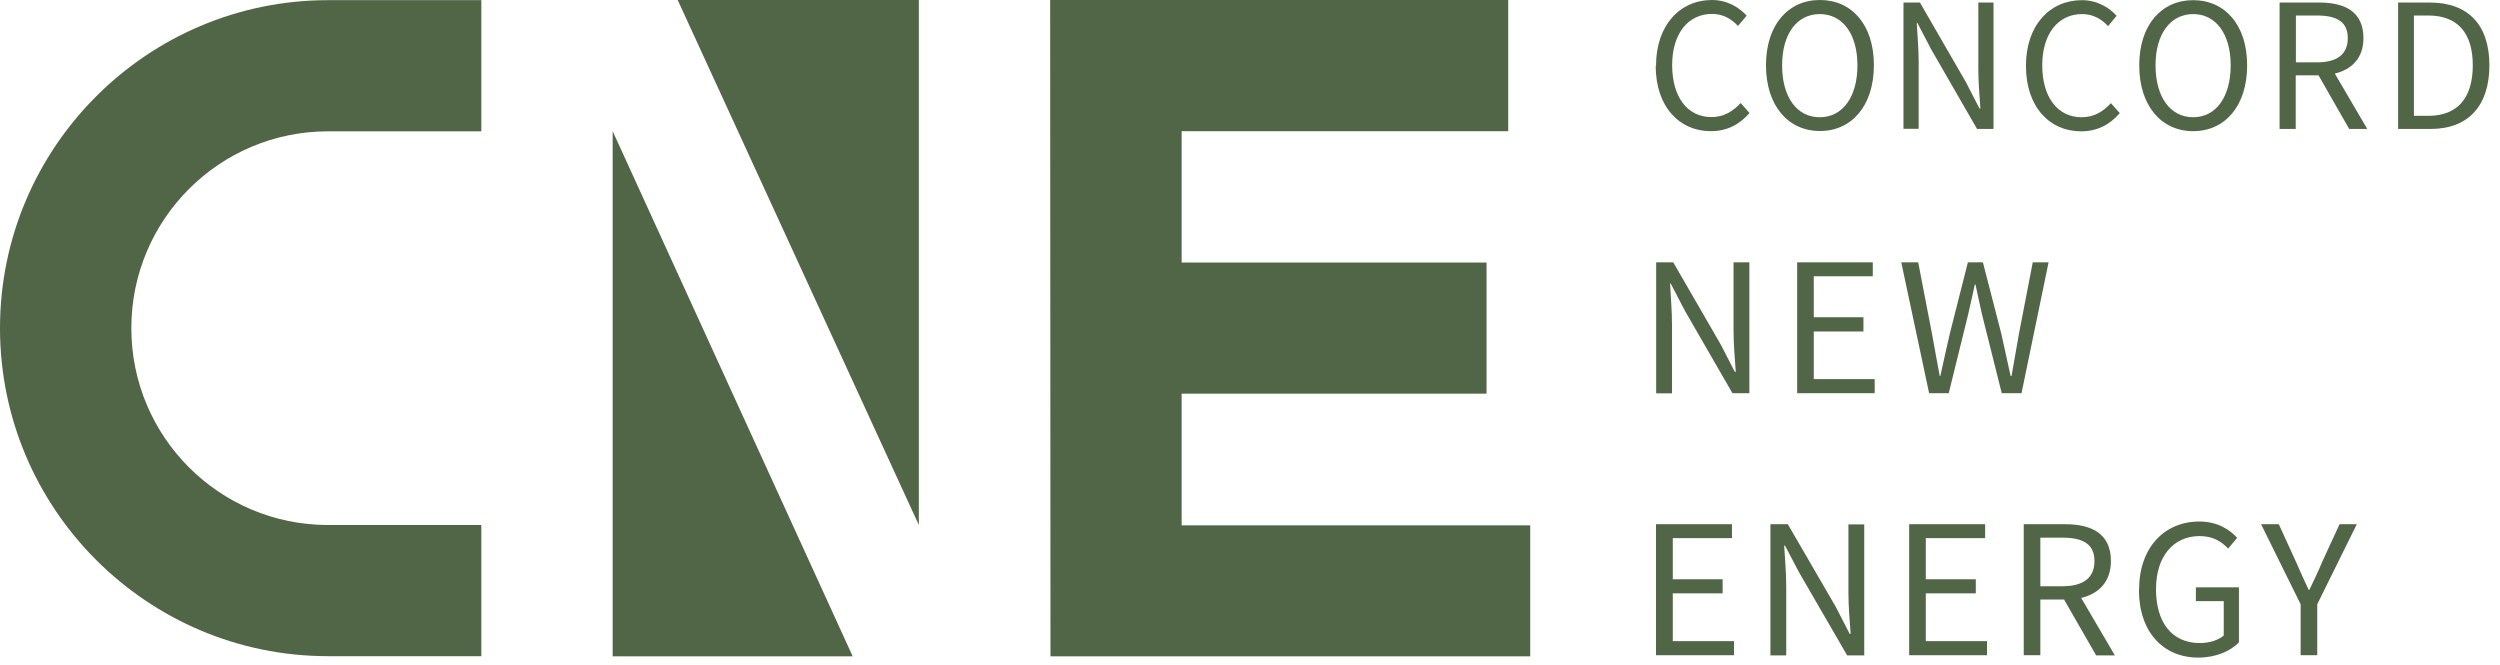 <?xml version="1.0" encoding="UTF-8"?> <svg xmlns="http://www.w3.org/2000/svg" width="158" height="42" viewBox="0 0 158 42" fill="none"><path d="M74.68 33.2V24.88H93.95V16.59H74.68V8.29H95.32V0H66.37L66.39 41.48H96.71V33.2H74.68Z" fill="#516646"></path><path d="M20.73 8.3H30.42V0.01H20.73C9.3 0.01 0 9.31 0 20.74C0 32.17 9.3 41.47 20.73 41.47H30.42V33.18H20.73C13.87 33.18 8.3 27.61 8.3 20.74C8.3 13.87 13.87 8.3 20.73 8.3Z" fill="#516646"></path><path d="M42.83 0H58.07V33.18L42.83 0Z" fill="#516646"></path><path d="M53.89 41.48H38.72V8.29L53.89 41.48Z" fill="#516646"></path><path d="M104.66 4.16C104.66 1.58 106.18 0 108.2 0C109.17 0 109.93 0.48 110.39 0.99L109.84 1.64C109.42 1.19 108.89 0.88 108.2 0.88C106.69 0.88 105.68 2.12 105.68 4.12C105.68 6.12 106.64 7.4 108.16 7.4C108.92 7.4 109.5 7.06 110.01 6.51L110.57 7.14C109.94 7.87 109.15 8.29 108.12 8.29C106.14 8.29 104.64 6.75 104.64 4.16" fill="#516646"></path><path d="M111.61 4.13C111.61 1.57 113.01 0 115.02 0C117.03 0 118.43 1.56 118.43 4.12C118.43 6.68 117.03 8.28 115.02 8.28C113.01 8.28 111.61 6.68 111.61 4.12M117.39 4.13C117.39 2.13 116.44 0.89 115.01 0.89C113.58 0.89 112.63 2.12 112.63 4.13C112.63 6.14 113.56 7.41 115.01 7.41C116.46 7.41 117.39 6.12 117.39 4.13Z" fill="#516646"></path><path d="M120.29 0.16H121.34L124.25 5.2L125.1 6.85H125.16C125.1 6.04 125.03 5.15 125.03 4.32V0.16H125.99V8.15H124.95L122.04 3.1L121.18 1.45H121.14C121.18 2.25 121.26 3.1 121.26 3.94V8.14H120.3V0.16H120.29Z" fill="#516646"></path><path d="M128.04 4.16C128.04 1.58 129.56 0.01 131.58 0.01C132.55 0.01 133.32 0.49 133.77 1L133.23 1.65C132.81 1.2 132.28 0.89 131.59 0.89C130.08 0.89 129.07 2.13 129.07 4.13C129.07 6.13 130.03 7.41 131.56 7.41C132.32 7.41 132.9 7.07 133.41 6.52L133.97 7.15C133.34 7.88 132.55 8.3 131.52 8.3C129.54 8.3 128.04 6.76 128.04 4.17" fill="#516646"></path><path d="M135.2 4.13C135.2 1.57 136.61 0.01 138.61 0.01C140.61 0.01 142.02 1.57 142.02 4.13C142.02 6.69 140.62 8.29 138.61 8.29C136.6 8.29 135.2 6.69 135.2 4.13ZM140.98 4.13C140.98 2.13 140.03 0.89 138.61 0.89C137.19 0.89 136.23 2.12 136.23 4.13C136.23 6.14 137.17 7.41 138.61 7.41C140.05 7.41 140.98 6.12 140.98 4.13Z" fill="#516646"></path><path d="M148.47 8.15L146.53 4.76H145.09V8.15H144.07V0.16H146.58C148.2 0.16 149.37 0.74 149.37 2.41C149.37 3.65 148.65 4.39 147.56 4.65L149.61 8.15H148.47ZM145.1 3.94H146.44C147.69 3.94 148.38 3.44 148.38 2.41C148.38 1.38 147.69 0.98 146.44 0.98H145.1V3.94Z" fill="#516646"></path><path d="M151.55 0.16H153.56C156.01 0.16 157.33 1.59 157.33 4.13C157.33 6.67 156.01 8.15 153.61 8.15H151.56V0.16H151.55ZM153.47 7.32C155.36 7.32 156.28 6.14 156.28 4.13C156.28 2.12 155.35 0.98 153.47 0.98H152.56V7.32H153.47Z" fill="#516646"></path><path d="M104.66 16.58H105.75L108.76 21.79L109.64 23.5H109.7C109.64 22.66 109.56 21.74 109.56 20.88V16.58H110.56V24.85H109.49L106.48 19.63L105.59 17.92H105.55C105.59 18.76 105.67 19.64 105.67 20.51V24.86H104.67V16.59L104.66 16.58Z" fill="#516646"></path><path d="M113.58 16.58H118.36V17.46H114.63V20.05H117.77V20.95H114.63V23.96H118.48V24.85H113.58V16.58Z" fill="#516646"></path><path d="M120.14 16.58H121.23L122.1 21.08C122.25 21.97 122.43 22.86 122.59 23.76H122.63C122.82 22.87 123.03 21.97 123.23 21.08L124.37 16.58H125.32L126.48 21.08C126.68 21.96 126.87 22.85 127.07 23.76H127.13C127.29 22.86 127.45 21.97 127.6 21.08L128.47 16.58H129.47L127.76 24.85H126.51L125.26 19.86C125.11 19.21 124.99 18.61 124.85 17.98H124.81C124.68 18.61 124.53 19.21 124.39 19.86L123.16 24.85H121.92L120.16 16.58H120.14Z" fill="#516646"></path><path d="M104.66 33.13H109.46V34.01H105.72V36.61H108.87V37.5H105.72V40.52H109.59V41.41H104.66V33.13Z" fill="#516646"></path><path d="M111.9 33.13H112.99L116.02 38.35L116.9 40.06H116.96C116.9 39.22 116.82 38.3 116.82 37.44V33.14H117.82V41.42H116.74L113.71 36.19L112.81 34.48H112.76C112.81 35.32 112.89 36.2 112.89 37.07V41.42H111.89V33.14L111.9 33.13Z" fill="#516646"></path><path d="M120.66 33.13H125.46V34.01H121.71V36.61H124.87V37.5H121.71V40.52H125.58V41.41H120.66V33.13Z" fill="#516646"></path><path d="M132.47 41.41L130.45 37.89H128.95V41.41H127.9V33.13H130.51C132.2 33.13 133.41 33.73 133.41 35.46C133.41 36.75 132.66 37.52 131.53 37.79L133.66 41.42H132.47V41.41ZM128.95 37.05H130.35C131.65 37.05 132.37 36.53 132.37 35.46C132.37 34.39 131.65 33.98 130.35 33.98H128.95V37.05Z" fill="#516646"></path><path d="M135.19 37.27C135.19 34.59 136.8 32.96 139 32.96C140.16 32.96 140.92 33.48 141.39 33.99L140.82 34.67C140.4 34.23 139.87 33.88 139.02 33.88C137.35 33.88 136.26 35.17 136.26 37.24C136.26 39.31 137.24 40.64 139.03 40.64C139.63 40.64 140.21 40.46 140.54 40.16V37.99H138.78V37.12H141.5V40.6C140.96 41.15 140.05 41.56 138.93 41.56C136.74 41.56 135.18 39.97 135.18 37.27" fill="#516646"></path><path d="M145.4 38.19L142.9 33.13H144.02L145.09 35.47C145.36 36.08 145.61 36.66 145.91 37.28H145.95C146.25 36.66 146.53 36.08 146.78 35.47L147.86 33.13H148.95L146.45 38.19V41.41H145.4V38.19Z" fill="#516646"></path></svg> 